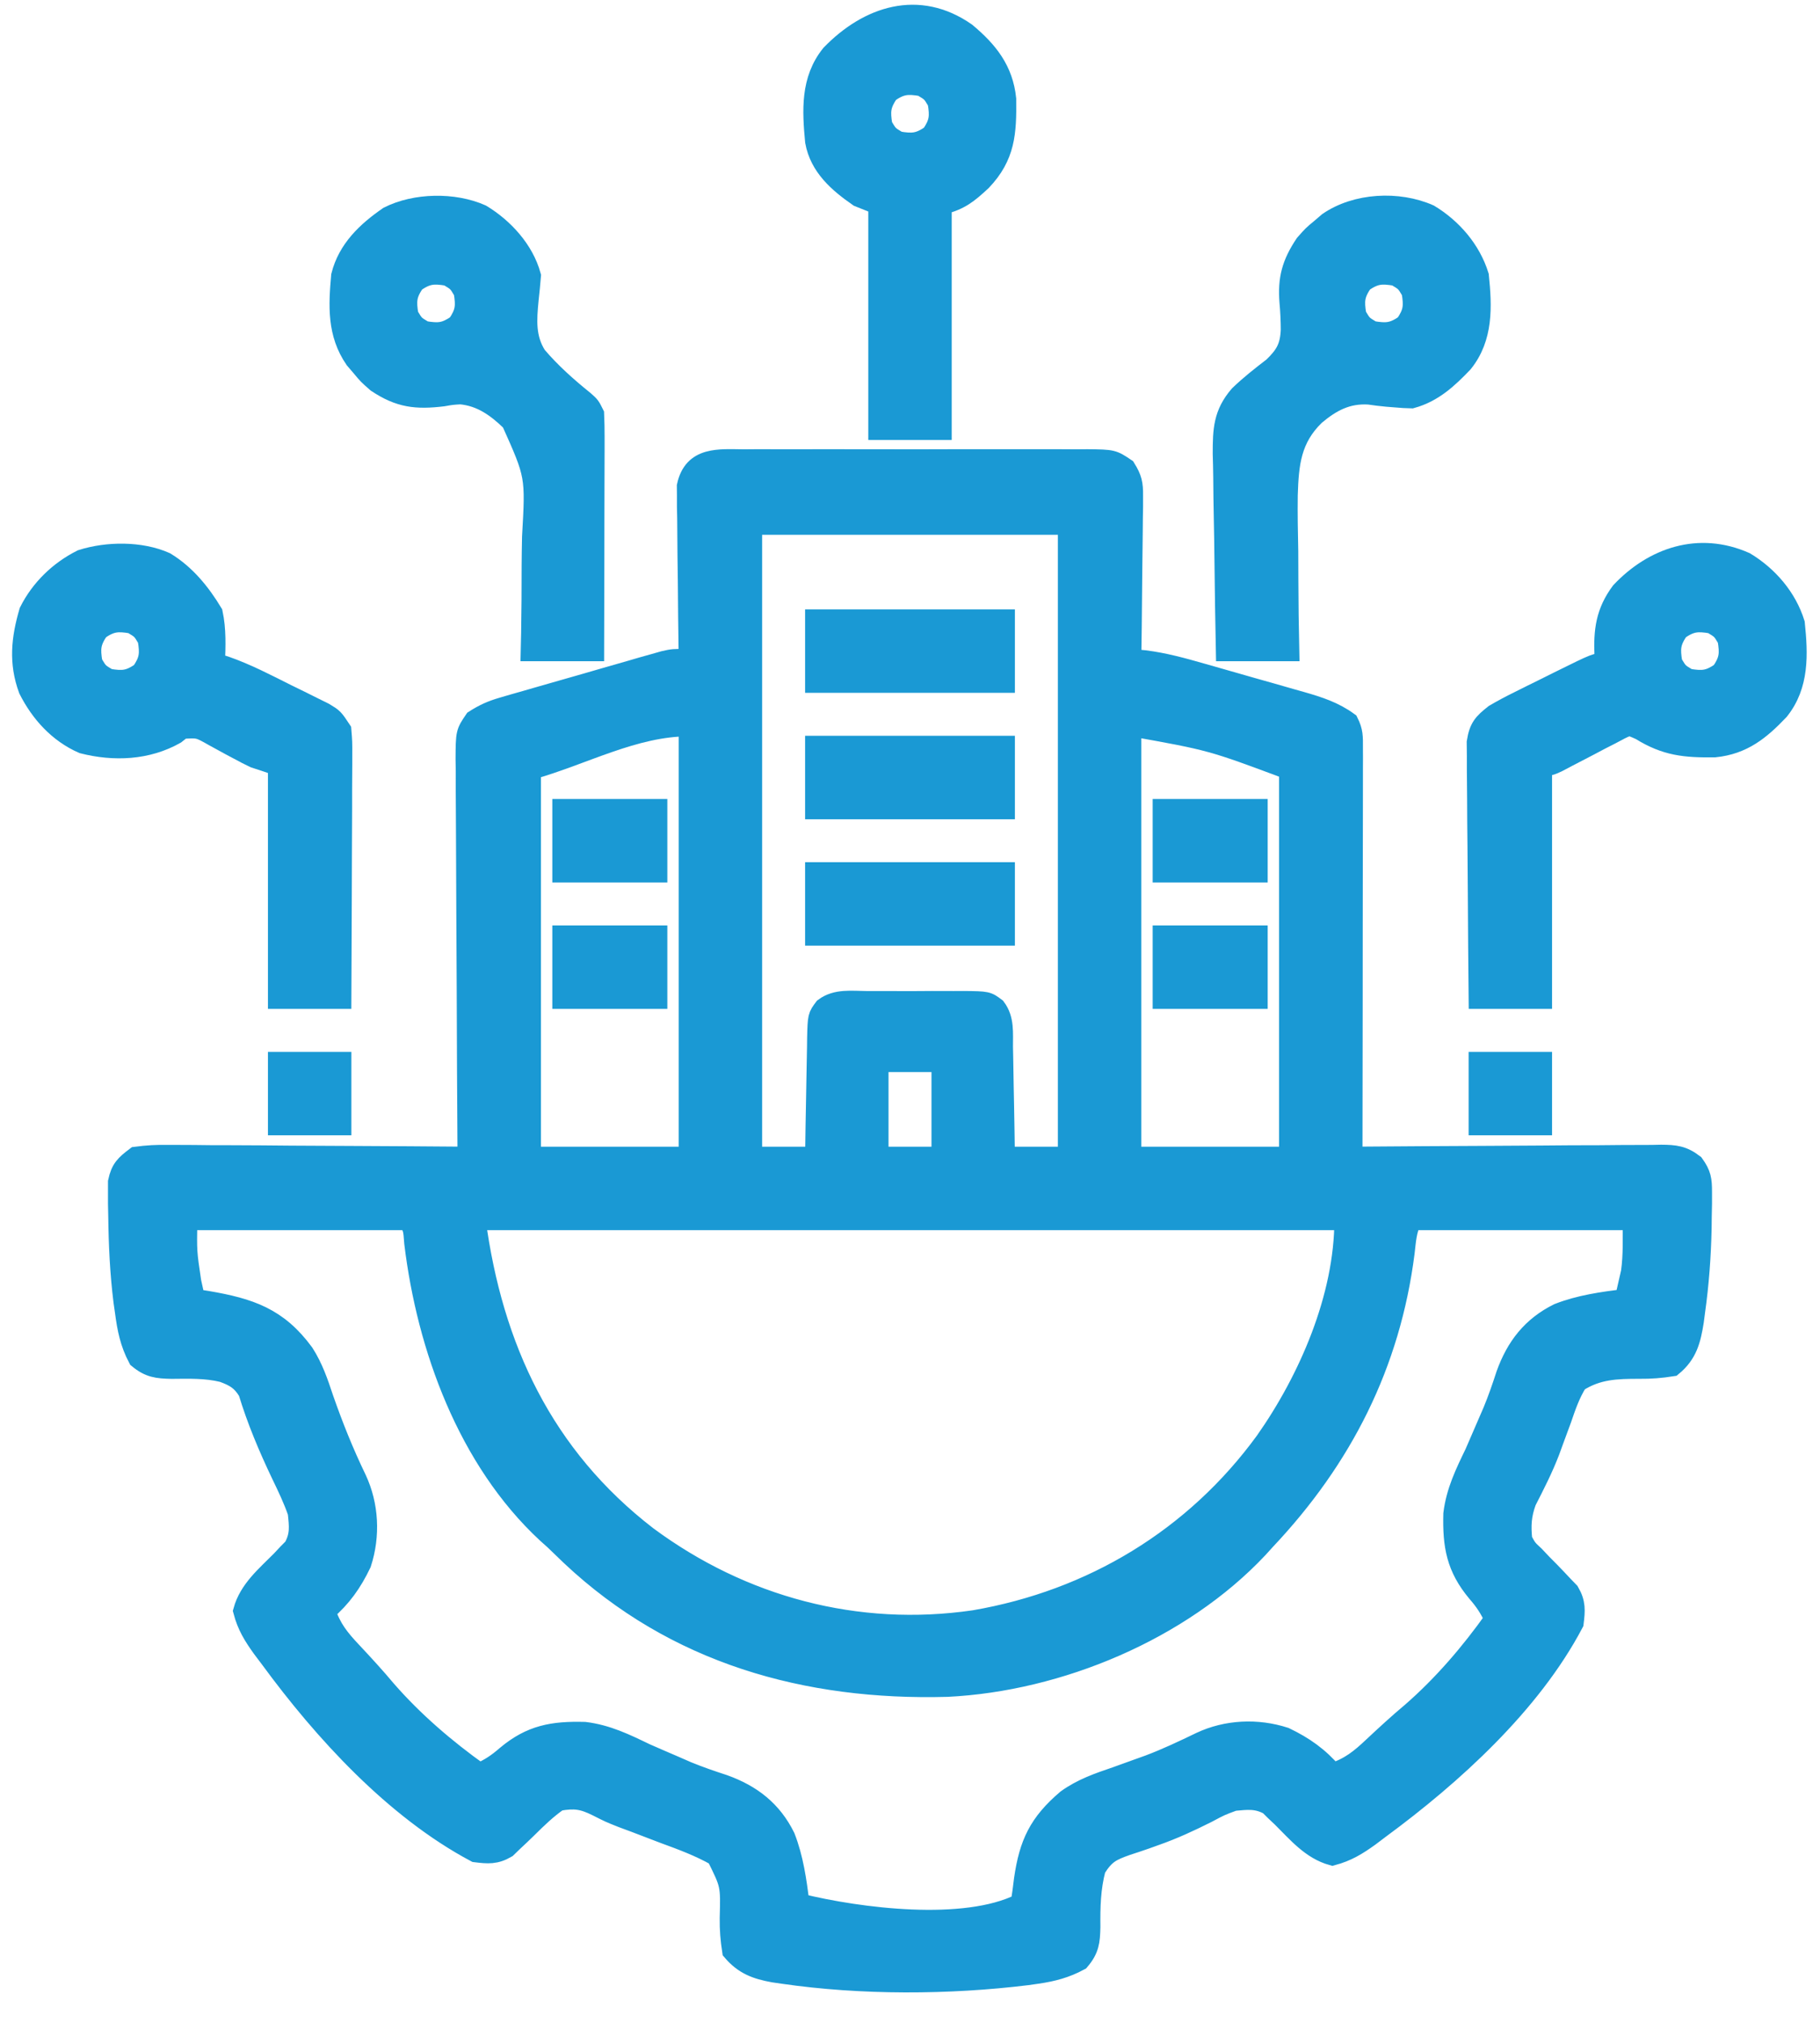 <svg width="36" height="40" viewBox="0 0 36 40" fill="none" xmlns="http://www.w3.org/2000/svg">
<mask id="path-1-outside-1_60_344" maskUnits="userSpaceOnUse" x="-0.561" y="-0.706" width="37" height="41" fill="black">
<rect fill="white" x="-0.561" y="-0.706" width="37" height="41"/>
<path d="M14.714 9.085C14.793 9.084 14.871 9.084 14.953 9.083C15.213 9.082 15.474 9.083 15.734 9.084C15.915 9.083 16.096 9.083 16.277 9.083C16.657 9.082 17.036 9.083 17.415 9.084C17.902 9.086 18.388 9.085 18.875 9.083C19.249 9.082 19.622 9.083 19.996 9.083C20.175 9.084 20.355 9.083 20.534 9.083C20.785 9.082 21.035 9.083 21.286 9.085C21.398 9.084 21.398 9.084 21.512 9.083C22.009 9.089 22.009 9.089 22.265 9.261C22.39 9.462 22.413 9.568 22.41 9.803C22.41 9.911 22.41 9.911 22.41 10.021C22.409 10.098 22.407 10.175 22.406 10.254C22.405 10.334 22.405 10.413 22.404 10.495C22.402 10.748 22.399 11.001 22.395 11.254C22.393 11.426 22.392 11.598 22.39 11.769C22.387 12.19 22.382 12.611 22.375 13.031C22.462 13.04 22.55 13.049 22.64 13.058C23.026 13.106 23.391 13.207 23.765 13.314C23.836 13.334 23.907 13.354 23.98 13.375C24.13 13.418 24.279 13.46 24.428 13.503C24.655 13.569 24.883 13.633 25.111 13.697C25.256 13.739 25.402 13.78 25.547 13.822C25.615 13.841 25.683 13.86 25.753 13.88C26.088 13.977 26.386 14.072 26.672 14.281C26.764 14.465 26.76 14.572 26.759 14.777C26.76 14.884 26.76 14.884 26.76 14.993C26.759 15.071 26.759 15.149 26.759 15.23C26.759 15.312 26.759 15.395 26.759 15.479C26.759 15.752 26.758 16.026 26.758 16.299C26.758 16.488 26.757 16.677 26.757 16.866C26.757 17.363 26.756 17.862 26.755 18.36C26.755 18.868 26.754 19.376 26.754 19.884C26.753 20.881 26.752 21.878 26.75 22.875C26.832 22.875 26.913 22.874 26.997 22.873C27.765 22.867 28.533 22.862 29.301 22.859C29.696 22.857 30.09 22.855 30.485 22.852C30.866 22.848 31.247 22.846 31.628 22.846C31.773 22.845 31.919 22.844 32.064 22.842C32.268 22.84 32.471 22.84 32.675 22.84C32.735 22.839 32.795 22.837 32.857 22.836C33.133 22.838 33.284 22.853 33.506 23.022C33.65 23.222 33.664 23.329 33.664 23.573C33.664 23.649 33.664 23.725 33.664 23.803C33.663 23.883 33.661 23.964 33.659 24.047C33.658 24.13 33.657 24.213 33.656 24.298C33.644 24.849 33.604 25.392 33.527 25.937C33.519 26.001 33.51 26.064 33.502 26.13C33.442 26.498 33.377 26.769 33.078 27.016C32.849 27.052 32.658 27.067 32.429 27.065C31.973 27.065 31.599 27.074 31.203 27.328C31.058 27.559 30.974 27.803 30.886 28.061C30.834 28.203 30.782 28.344 30.729 28.486C30.704 28.555 30.679 28.624 30.653 28.695C30.522 29.037 30.357 29.36 30.19 29.686C30.09 29.959 30.079 30.164 30.109 30.453C30.206 30.629 30.206 30.629 30.354 30.766C30.428 30.844 30.428 30.844 30.503 30.924C30.554 30.975 30.604 31.026 30.656 31.078C30.747 31.172 30.837 31.266 30.925 31.361C30.963 31.401 31.002 31.441 31.042 31.482C31.168 31.699 31.156 31.846 31.125 32.094C30.283 33.693 28.732 35.1 27.297 36.156C27.194 36.234 27.194 36.234 27.088 36.314C26.844 36.489 26.646 36.611 26.355 36.689C25.936 36.573 25.66 36.237 25.358 35.938C25.313 35.895 25.268 35.853 25.222 35.81C25.183 35.771 25.144 35.733 25.104 35.693C24.864 35.56 24.676 35.584 24.406 35.609C24.14 35.707 24.14 35.707 23.874 35.849C23.539 36.017 23.208 36.171 22.854 36.295C22.791 36.318 22.727 36.34 22.662 36.364C22.538 36.407 22.414 36.449 22.289 36.489C21.975 36.6 21.855 36.66 21.672 36.951C21.57 37.342 21.562 37.704 21.566 38.105C21.56 38.391 21.543 38.546 21.355 38.767C21.079 38.916 20.823 38.983 20.515 39.028C20.45 39.037 20.385 39.046 20.319 39.056C18.759 39.247 17.041 39.254 15.485 39.028C15.426 39.019 15.367 39.011 15.306 39.002C14.958 38.939 14.716 38.85 14.484 38.578C14.449 38.349 14.433 38.158 14.436 37.929C14.454 37.269 14.454 37.269 14.172 36.703C13.84 36.514 13.49 36.385 13.132 36.254C12.942 36.181 12.752 36.108 12.562 36.036C12.477 36.004 12.393 35.973 12.306 35.941C12.062 35.844 12.062 35.844 11.813 35.718C11.524 35.575 11.367 35.554 11.047 35.609C10.816 35.769 10.621 35.959 10.422 36.156C10.329 36.247 10.234 36.337 10.139 36.425C10.079 36.483 10.079 36.483 10.018 36.542C9.801 36.668 9.654 36.656 9.406 36.625C7.805 35.773 6.401 34.239 5.344 32.797C5.292 32.728 5.24 32.66 5.187 32.589C5.011 32.344 4.889 32.147 4.812 31.855C4.927 31.436 5.263 31.161 5.563 30.858C5.605 30.813 5.647 30.768 5.69 30.722C5.729 30.683 5.768 30.644 5.807 30.604C5.943 30.359 5.921 30.184 5.891 29.906C5.801 29.646 5.684 29.402 5.564 29.154C5.308 28.616 5.085 28.089 4.911 27.518C4.778 27.297 4.649 27.221 4.408 27.133C4.075 27.051 3.736 27.063 3.395 27.066C3.112 27.06 2.954 27.043 2.734 26.86C2.572 26.555 2.518 26.277 2.473 25.937C2.463 25.87 2.454 25.803 2.444 25.734C2.374 25.172 2.348 24.612 2.341 24.047C2.339 23.966 2.337 23.886 2.336 23.803C2.336 23.727 2.336 23.651 2.336 23.573C2.336 23.506 2.336 23.439 2.336 23.37C2.391 23.113 2.478 23.034 2.688 22.875C2.911 22.846 3.103 22.835 3.325 22.84C3.389 22.84 3.454 22.84 3.52 22.84C3.731 22.84 3.942 22.842 4.154 22.845C4.3 22.845 4.447 22.846 4.594 22.846C4.98 22.847 5.365 22.85 5.751 22.854C6.145 22.857 6.539 22.858 6.933 22.86C7.705 22.863 8.478 22.869 9.25 22.875C9.25 22.832 9.249 22.789 9.249 22.744C9.242 21.693 9.237 20.642 9.234 19.591C9.232 19.083 9.23 18.574 9.226 18.066C9.223 17.576 9.221 17.085 9.22 16.595C9.22 16.408 9.219 16.221 9.217 16.033C9.215 15.771 9.214 15.51 9.215 15.248C9.213 15.17 9.212 15.092 9.211 15.012C9.214 14.49 9.214 14.49 9.385 14.239C9.57 14.12 9.726 14.05 9.937 13.989C10.011 13.967 10.085 13.945 10.162 13.923C10.241 13.901 10.32 13.878 10.402 13.855C10.484 13.832 10.566 13.808 10.651 13.783C10.824 13.733 10.998 13.683 11.171 13.634C11.437 13.559 11.702 13.482 11.967 13.405C12.136 13.356 12.304 13.308 12.473 13.26C12.552 13.237 12.632 13.214 12.713 13.19C12.787 13.169 12.861 13.148 12.938 13.127C13.003 13.108 13.068 13.09 13.135 13.071C13.312 13.031 13.312 13.031 13.625 13.031C13.624 12.987 13.624 12.943 13.623 12.897C13.616 12.436 13.611 11.975 13.608 11.513C13.606 11.341 13.604 11.169 13.601 10.997C13.598 10.749 13.596 10.502 13.595 10.254C13.593 10.177 13.591 10.1 13.59 10.021C13.59 9.949 13.59 9.877 13.59 9.803C13.589 9.74 13.588 9.677 13.588 9.612C13.715 9.022 14.222 9.081 14.714 9.085ZM14.875 10.375C14.875 14.5 14.875 18.625 14.875 22.875C15.287 22.875 15.7 22.875 16.125 22.875C16.128 22.675 16.131 22.474 16.134 22.268C16.137 22.074 16.142 21.88 16.145 21.686C16.148 21.552 16.15 21.417 16.152 21.282C16.155 21.088 16.159 20.895 16.163 20.701C16.164 20.64 16.164 20.58 16.165 20.518C16.176 20.099 16.176 20.099 16.303 19.93C16.543 19.749 16.847 19.795 17.136 19.797C17.204 19.797 17.273 19.797 17.343 19.797C17.488 19.796 17.633 19.797 17.777 19.798C17.999 19.799 18.221 19.798 18.443 19.796C18.583 19.796 18.724 19.797 18.864 19.797C18.931 19.797 18.997 19.796 19.066 19.796C19.527 19.801 19.527 19.801 19.697 19.93C19.867 20.156 19.835 20.428 19.837 20.701C19.838 20.763 19.84 20.825 19.841 20.889C19.845 21.087 19.848 21.285 19.851 21.484C19.853 21.618 19.856 21.752 19.859 21.887C19.866 22.216 19.87 22.546 19.875 22.875C20.288 22.875 20.7 22.875 21.125 22.875C21.125 18.75 21.125 14.625 21.125 10.375C19.062 10.375 17 10.375 14.875 10.375ZM22.375 14.36C22.375 17.17 22.375 19.98 22.375 22.875C23.406 22.875 24.438 22.875 25.5 22.875C25.5 20.349 25.5 17.822 25.5 15.219C23.958 14.643 23.958 14.643 22.375 14.36ZM10.5 15.219C10.5 17.745 10.5 20.272 10.5 22.875C11.531 22.875 12.562 22.875 13.625 22.875C13.625 20.065 13.625 17.255 13.625 14.36C12.545 14.36 11.54 14.926 10.5 15.219ZM17.375 21C17.375 21.619 17.375 22.238 17.375 22.875C17.788 22.875 18.2 22.875 18.625 22.875C18.625 22.256 18.625 21.638 18.625 21C18.212 21 17.8 21 17.375 21ZM3.703 24.125C3.693 24.756 3.693 24.756 3.781 25.346C3.796 25.411 3.81 25.477 3.825 25.544C3.837 25.592 3.848 25.639 3.859 25.688C3.975 25.706 3.975 25.706 4.094 25.725C4.94 25.87 5.494 26.053 6.013 26.762C6.192 27.043 6.294 27.34 6.398 27.655C6.589 28.202 6.798 28.723 7.05 29.245C7.294 29.764 7.323 30.367 7.145 30.914C6.963 31.294 6.756 31.586 6.438 31.86C6.549 32.2 6.715 32.406 6.96 32.665C7.192 32.913 7.421 33.161 7.639 33.422C8.179 34.042 8.816 34.587 9.484 35.063C9.698 34.964 9.835 34.874 10.017 34.716C10.504 34.308 10.935 34.233 11.563 34.249C12.005 34.303 12.368 34.48 12.766 34.672C12.949 34.753 13.133 34.832 13.317 34.911C13.409 34.951 13.5 34.991 13.594 35.032C13.834 35.13 14.072 35.212 14.318 35.292C14.865 35.489 15.269 35.801 15.529 36.327C15.694 36.749 15.755 37.193 15.812 37.641C16.997 37.932 19.077 38.196 20.188 37.641C20.217 37.484 20.238 37.326 20.256 37.167C20.359 36.453 20.55 36.054 21.099 35.585C21.401 35.367 21.727 35.255 22.077 35.136C22.222 35.084 22.367 35.032 22.512 34.979C22.582 34.954 22.652 34.929 22.724 34.903C23.076 34.771 23.412 34.611 23.75 34.448C24.267 34.205 24.87 34.179 25.414 34.355C25.793 34.537 26.086 34.744 26.359 35.063C26.7 34.952 26.906 34.785 27.165 34.54C27.413 34.308 27.661 34.079 27.922 33.861C28.542 33.321 29.087 32.685 29.562 32.016C29.463 31.802 29.374 31.666 29.216 31.484C28.808 30.996 28.733 30.565 28.749 29.937C28.803 29.495 28.98 29.132 29.172 28.735C29.253 28.551 29.332 28.367 29.411 28.183C29.451 28.091 29.491 28 29.531 27.906C29.63 27.667 29.712 27.428 29.792 27.182C29.988 26.635 30.301 26.231 30.827 25.971C31.249 25.806 31.693 25.745 32.141 25.688C32.168 25.574 32.194 25.46 32.219 25.346C32.233 25.282 32.248 25.219 32.263 25.154C32.31 24.814 32.297 24.468 32.297 24.125C30.853 24.125 29.409 24.125 27.922 24.125C27.818 24.333 27.809 24.539 27.782 24.767C27.502 26.976 26.552 28.841 25.031 30.453C24.983 30.506 24.936 30.559 24.886 30.613C23.356 32.242 20.943 33.246 18.735 33.354C15.952 33.43 13.355 32.706 11.289 30.761C11.182 30.659 11.075 30.556 10.969 30.453C10.918 30.408 10.868 30.362 10.816 30.316C9.252 28.865 8.446 26.645 8.196 24.581C8.175 24.298 8.175 24.298 8.078 24.125C6.634 24.125 5.191 24.125 3.703 24.125ZM9.406 24.125C9.743 26.648 10.747 28.796 12.802 30.38C14.677 31.769 16.952 32.379 19.272 32.04C21.601 31.64 23.629 30.418 25.025 28.504C25.889 27.276 26.594 25.651 26.594 24.125C20.922 24.125 15.25 24.125 9.406 24.125Z"/>
<path d="M3.269 11.117C3.67 11.36 3.966 11.726 4.206 12.123C4.276 12.45 4.262 12.777 4.25 13.11C4.318 13.131 4.386 13.152 4.456 13.174C4.881 13.322 5.274 13.529 5.676 13.73C5.762 13.772 5.848 13.814 5.936 13.857C6.018 13.898 6.1 13.939 6.185 13.981C6.26 14.018 6.334 14.055 6.411 14.093C6.594 14.203 6.594 14.203 6.75 14.438C6.769 14.668 6.769 14.668 6.768 14.952C6.768 15.004 6.768 15.056 6.768 15.109C6.768 15.28 6.767 15.451 6.765 15.623C6.765 15.741 6.765 15.86 6.765 15.979C6.764 16.291 6.763 16.604 6.761 16.916C6.759 17.235 6.758 17.554 6.758 17.873C6.756 18.499 6.753 19.125 6.75 19.75C6.338 19.75 5.925 19.75 5.5 19.75C5.5 18.229 5.5 16.708 5.5 15.141C5.345 15.089 5.191 15.038 5.031 14.985C4.927 14.935 4.824 14.883 4.723 14.827C4.67 14.799 4.616 14.77 4.561 14.741C4.45 14.681 4.34 14.621 4.23 14.56C3.93 14.39 3.93 14.39 3.601 14.411C3.557 14.446 3.514 14.48 3.469 14.516C2.911 14.831 2.258 14.86 1.638 14.702C1.156 14.49 0.8 14.097 0.565 13.631C0.371 13.103 0.422 12.628 0.578 12.094C0.801 11.649 1.171 11.29 1.617 11.067C2.123 10.907 2.779 10.9 3.269 11.117ZM1.955 12.455C1.79 12.696 1.78 12.823 1.828 13.11C1.945 13.305 1.945 13.305 2.141 13.422C2.428 13.47 2.554 13.46 2.795 13.295C2.96 13.054 2.97 12.928 2.922 12.641C2.805 12.445 2.805 12.445 2.609 12.328C2.323 12.28 2.196 12.29 1.955 12.455Z"/>
<path d="M34.519 11.117C34.974 11.392 35.342 11.82 35.5 12.328C35.563 12.941 35.588 13.549 35.188 14.047C34.812 14.441 34.472 14.719 33.916 14.776C33.331 14.783 32.952 14.748 32.453 14.438C32.229 14.336 32.229 14.336 32.051 14.422C31.988 14.456 31.925 14.489 31.86 14.523C31.791 14.558 31.721 14.594 31.65 14.63C31.579 14.668 31.507 14.706 31.433 14.745C31.29 14.819 31.148 14.893 31.005 14.967C30.942 15 30.879 15.034 30.814 15.068C30.656 15.141 30.656 15.141 30.5 15.141C30.5 16.662 30.5 18.183 30.5 19.75C30.087 19.75 29.675 19.75 29.25 19.75C29.243 19.063 29.237 18.376 29.234 17.688C29.232 17.369 29.23 17.05 29.227 16.731C29.223 16.423 29.221 16.115 29.22 15.807C29.22 15.69 29.219 15.572 29.217 15.455C29.215 15.29 29.214 15.125 29.215 14.961C29.214 14.867 29.213 14.773 29.212 14.677C29.258 14.388 29.336 14.303 29.562 14.125C29.716 14.035 29.873 13.951 30.032 13.873C30.122 13.828 30.212 13.783 30.304 13.737C30.351 13.714 30.398 13.691 30.445 13.668C30.588 13.598 30.731 13.527 30.873 13.455C31.572 13.11 31.572 13.11 31.75 13.11C31.746 13.06 31.743 13.011 31.739 12.961C31.718 12.467 31.764 12.105 32.062 11.703C32.708 11.02 33.605 10.713 34.519 11.117ZM33.205 12.455C33.04 12.696 33.03 12.823 33.078 13.11C33.195 13.305 33.195 13.305 33.391 13.422C33.678 13.47 33.804 13.46 34.045 13.295C34.21 13.054 34.22 12.928 34.172 12.641C34.055 12.445 34.055 12.445 33.859 12.328C33.573 12.28 33.446 12.29 33.205 12.455Z"/>
<path d="M28.269 4.242C28.724 4.517 29.092 4.945 29.25 5.453C29.313 6.065 29.338 6.674 28.938 7.172C28.639 7.485 28.346 7.758 27.922 7.875C27.817 7.873 27.713 7.867 27.609 7.857C27.522 7.85 27.522 7.85 27.433 7.843C27.315 7.832 27.197 7.818 27.079 7.8C26.647 7.773 26.331 7.941 26.007 8.216C25.539 8.672 25.489 9.161 25.47 9.793C25.465 10.163 25.472 10.532 25.48 10.902C25.482 11.094 25.482 11.285 25.482 11.477C25.483 11.943 25.49 12.409 25.5 12.875C25.087 12.875 24.675 12.875 24.25 12.875C24.238 12.275 24.228 11.675 24.222 11.074C24.219 10.795 24.215 10.516 24.209 10.238C24.203 9.968 24.2 9.699 24.198 9.429C24.197 9.277 24.192 9.125 24.188 8.973C24.188 8.501 24.198 8.185 24.514 7.818C24.724 7.615 24.951 7.438 25.183 7.26C25.429 7.023 25.519 6.859 25.534 6.524C25.533 6.339 25.525 6.157 25.508 5.973C25.471 5.513 25.555 5.213 25.812 4.828C25.966 4.653 25.966 4.653 26.12 4.526C26.171 4.482 26.221 4.439 26.274 4.394C26.826 4.014 27.656 3.971 28.269 4.242ZM26.955 5.58C26.79 5.821 26.78 5.948 26.828 6.235C26.945 6.43 26.945 6.43 27.141 6.547C27.427 6.595 27.554 6.585 27.795 6.42C27.96 6.179 27.97 6.053 27.922 5.766C27.805 5.57 27.805 5.57 27.609 5.453C27.323 5.405 27.196 5.415 26.955 5.58Z"/>
<path d="M9.519 4.242C9.964 4.511 10.362 4.947 10.5 5.453C10.486 5.612 10.473 5.77 10.454 5.928C10.415 6.329 10.39 6.687 10.613 7.037C10.895 7.369 11.217 7.655 11.556 7.928C11.672 8.031 11.672 8.031 11.75 8.188C11.757 8.337 11.759 8.486 11.759 8.636C11.759 8.776 11.759 8.776 11.759 8.92C11.758 9.022 11.758 9.123 11.758 9.228C11.758 9.333 11.757 9.438 11.757 9.543C11.757 9.819 11.756 10.095 11.755 10.371C11.755 10.653 11.754 10.935 11.754 11.216C11.753 11.769 11.752 12.322 11.75 12.875C11.338 12.875 10.925 12.875 10.5 12.875C10.504 12.698 10.504 12.698 10.508 12.517C10.516 12.075 10.518 11.633 10.518 11.191C10.519 11 10.522 10.81 10.526 10.619C10.595 9.404 10.595 9.404 10.116 8.336C9.826 8.054 9.523 7.833 9.107 7.795C8.933 7.806 8.933 7.806 8.762 7.836C8.235 7.899 7.903 7.864 7.453 7.563C7.278 7.409 7.278 7.409 7.15 7.255C7.107 7.204 7.064 7.154 7.019 7.102C6.669 6.594 6.697 6.049 6.75 5.453C6.881 4.933 7.255 4.579 7.688 4.281C8.217 4.015 8.975 4.001 9.519 4.242ZM8.205 5.58C8.04 5.821 8.03 5.948 8.078 6.235C8.195 6.43 8.195 6.43 8.391 6.547C8.678 6.595 8.804 6.585 9.045 6.42C9.21 6.179 9.22 6.053 9.172 5.766C9.055 5.57 9.055 5.57 8.859 5.453C8.573 5.405 8.446 5.415 8.205 5.58Z"/>
<path d="M19.108 0.647C19.541 1.009 19.842 1.383 19.901 1.959C19.909 2.627 19.883 3.086 19.414 3.578C19.145 3.827 18.987 3.957 18.625 4.047C18.625 5.517 18.625 6.986 18.625 8.5C18.212 8.5 17.8 8.5 17.375 8.5C17.375 7.031 17.375 5.561 17.375 4.047C17.246 3.995 17.117 3.944 16.984 3.891C16.584 3.613 16.215 3.294 16.125 2.797C16.067 2.181 16.033 1.581 16.438 1.078C17.177 0.316 18.17 -0.01 19.108 0.647ZM17.58 1.83C17.415 2.071 17.405 2.198 17.453 2.485C17.57 2.68 17.57 2.68 17.766 2.797C18.052 2.845 18.179 2.835 18.42 2.67C18.585 2.429 18.595 2.303 18.547 2.016C18.43 1.82 18.43 1.82 18.234 1.703C17.948 1.655 17.821 1.665 17.58 1.83Z"/>
<path d="M16.125 17.25C17.363 17.25 18.6 17.25 19.875 17.25C19.875 17.663 19.875 18.075 19.875 18.5C18.637 18.5 17.4 18.5 16.125 18.5C16.125 18.088 16.125 17.675 16.125 17.25Z"/>
<path d="M16.125 14.75C17.363 14.75 18.6 14.75 19.875 14.75C19.875 15.163 19.875 15.575 19.875 16C18.637 16 17.4 16 16.125 16C16.125 15.588 16.125 15.175 16.125 14.75Z"/>
<path d="M16.125 12.25C17.363 12.25 18.6 12.25 19.875 12.25C19.875 12.663 19.875 13.075 19.875 13.5C18.637 13.5 17.4 13.5 16.125 13.5C16.125 13.088 16.125 12.675 16.125 12.25Z"/>
<path d="M23 18.5C23.619 18.5 24.238 18.5 24.875 18.5C24.875 18.913 24.875 19.325 24.875 19.75C24.256 19.75 23.637 19.75 23 19.75C23 19.338 23 18.925 23 18.5Z"/>
<path d="M11.125 18.5C11.744 18.5 12.363 18.5 13 18.5C13 18.913 13 19.325 13 19.75C12.381 19.75 11.762 19.75 11.125 19.75C11.125 19.338 11.125 18.925 11.125 18.5Z"/>
<path d="M23 16C23.619 16 24.238 16 24.875 16C24.875 16.413 24.875 16.825 24.875 17.25C24.256 17.25 23.637 17.25 23 17.25C23 16.838 23 16.425 23 16Z"/>
<path d="M11.125 16C11.744 16 12.363 16 13 16C13 16.413 13 16.825 13 17.25C12.381 17.25 11.762 17.25 11.125 17.25C11.125 16.838 11.125 16.425 11.125 16Z"/>
<path d="M29.25 21C29.663 21 30.075 21 30.5 21C30.5 21.413 30.5 21.825 30.5 22.25C30.087 22.25 29.675 22.25 29.25 22.25C29.25 21.838 29.25 21.425 29.25 21Z"/>
<path d="M5.5 21C5.913 21 6.325 21 6.75 21C6.75 21.413 6.75 21.825 6.75 22.25C6.338 22.25 5.925 22.25 5.5 22.25C5.5 21.838 5.5 21.425 5.5 21Z"/>
</mask>
<path d="M14.714 9.085C14.793 9.084 14.871 9.084 14.953 9.083C15.213 9.082 15.474 9.083 15.734 9.084C15.915 9.083 16.096 9.083 16.277 9.083C16.657 9.082 17.036 9.083 17.415 9.084C17.902 9.086 18.388 9.085 18.875 9.083C19.249 9.082 19.622 9.083 19.996 9.083C20.175 9.084 20.355 9.083 20.534 9.083C20.785 9.082 21.035 9.083 21.286 9.085C21.398 9.084 21.398 9.084 21.512 9.083C22.009 9.089 22.009 9.089 22.265 9.261C22.39 9.462 22.413 9.568 22.41 9.803C22.41 9.911 22.41 9.911 22.41 10.021C22.409 10.098 22.407 10.175 22.406 10.254C22.405 10.334 22.405 10.413 22.404 10.495C22.402 10.748 22.399 11.001 22.395 11.254C22.393 11.426 22.392 11.598 22.39 11.769C22.387 12.19 22.382 12.611 22.375 13.031C22.462 13.04 22.55 13.049 22.64 13.058C23.026 13.106 23.391 13.207 23.765 13.314C23.836 13.334 23.907 13.354 23.98 13.375C24.13 13.418 24.279 13.46 24.428 13.503C24.655 13.569 24.883 13.633 25.111 13.697C25.256 13.739 25.402 13.78 25.547 13.822C25.615 13.841 25.683 13.86 25.753 13.88C26.088 13.977 26.386 14.072 26.672 14.281C26.764 14.465 26.76 14.572 26.759 14.777C26.76 14.884 26.76 14.884 26.76 14.993C26.759 15.071 26.759 15.149 26.759 15.23C26.759 15.312 26.759 15.395 26.759 15.479C26.759 15.752 26.758 16.026 26.758 16.299C26.758 16.488 26.757 16.677 26.757 16.866C26.757 17.363 26.756 17.862 26.755 18.36C26.755 18.868 26.754 19.376 26.754 19.884C26.753 20.881 26.752 21.878 26.75 22.875C26.832 22.875 26.913 22.874 26.997 22.873C27.765 22.867 28.533 22.862 29.301 22.859C29.696 22.857 30.09 22.855 30.485 22.852C30.866 22.848 31.247 22.846 31.628 22.846C31.773 22.845 31.919 22.844 32.064 22.842C32.268 22.84 32.471 22.84 32.675 22.84C32.735 22.839 32.795 22.837 32.857 22.836C33.133 22.838 33.284 22.853 33.506 23.022C33.65 23.222 33.664 23.329 33.664 23.573C33.664 23.649 33.664 23.725 33.664 23.803C33.663 23.883 33.661 23.964 33.659 24.047C33.658 24.13 33.657 24.213 33.656 24.298C33.644 24.849 33.604 25.392 33.527 25.937C33.519 26.001 33.51 26.064 33.502 26.13C33.442 26.498 33.377 26.769 33.078 27.016C32.849 27.052 32.658 27.067 32.429 27.065C31.973 27.065 31.599 27.074 31.203 27.328C31.058 27.559 30.974 27.803 30.886 28.061C30.834 28.203 30.782 28.344 30.729 28.486C30.704 28.555 30.679 28.624 30.653 28.695C30.522 29.037 30.357 29.36 30.19 29.686C30.09 29.959 30.079 30.164 30.109 30.453C30.206 30.629 30.206 30.629 30.354 30.766C30.428 30.844 30.428 30.844 30.503 30.924C30.554 30.975 30.604 31.026 30.656 31.078C30.747 31.172 30.837 31.266 30.925 31.361C30.963 31.401 31.002 31.441 31.042 31.482C31.168 31.699 31.156 31.846 31.125 32.094C30.283 33.693 28.732 35.1 27.297 36.156C27.194 36.234 27.194 36.234 27.088 36.314C26.844 36.489 26.646 36.611 26.355 36.689C25.936 36.573 25.66 36.237 25.358 35.938C25.313 35.895 25.268 35.853 25.222 35.81C25.183 35.771 25.144 35.733 25.104 35.693C24.864 35.56 24.676 35.584 24.406 35.609C24.14 35.707 24.14 35.707 23.874 35.849C23.539 36.017 23.208 36.171 22.854 36.295C22.791 36.318 22.727 36.34 22.662 36.364C22.538 36.407 22.414 36.449 22.289 36.489C21.975 36.6 21.855 36.66 21.672 36.951C21.57 37.342 21.562 37.704 21.566 38.105C21.56 38.391 21.543 38.546 21.355 38.767C21.079 38.916 20.823 38.983 20.515 39.028C20.45 39.037 20.385 39.046 20.319 39.056C18.759 39.247 17.041 39.254 15.485 39.028C15.426 39.019 15.367 39.011 15.306 39.002C14.958 38.939 14.716 38.85 14.484 38.578C14.449 38.349 14.433 38.158 14.436 37.929C14.454 37.269 14.454 37.269 14.172 36.703C13.84 36.514 13.49 36.385 13.132 36.254C12.942 36.181 12.752 36.108 12.562 36.036C12.477 36.004 12.393 35.973 12.306 35.941C12.062 35.844 12.062 35.844 11.813 35.718C11.524 35.575 11.367 35.554 11.047 35.609C10.816 35.769 10.621 35.959 10.422 36.156C10.329 36.247 10.234 36.337 10.139 36.425C10.079 36.483 10.079 36.483 10.018 36.542C9.801 36.668 9.654 36.656 9.406 36.625C7.805 35.773 6.401 34.239 5.344 32.797C5.292 32.728 5.24 32.66 5.187 32.589C5.011 32.344 4.889 32.147 4.812 31.855C4.927 31.436 5.263 31.161 5.563 30.858C5.605 30.813 5.647 30.768 5.69 30.722C5.729 30.683 5.768 30.644 5.807 30.604C5.943 30.359 5.921 30.184 5.891 29.906C5.801 29.646 5.684 29.402 5.564 29.154C5.308 28.616 5.085 28.089 4.911 27.518C4.778 27.297 4.649 27.221 4.408 27.133C4.075 27.051 3.736 27.063 3.395 27.066C3.112 27.06 2.954 27.043 2.734 26.86C2.572 26.555 2.518 26.277 2.473 25.937C2.463 25.87 2.454 25.803 2.444 25.734C2.374 25.172 2.348 24.612 2.341 24.047C2.339 23.966 2.337 23.886 2.336 23.803C2.336 23.727 2.336 23.651 2.336 23.573C2.336 23.506 2.336 23.439 2.336 23.37C2.391 23.113 2.478 23.034 2.688 22.875C2.911 22.846 3.103 22.835 3.325 22.84C3.389 22.84 3.454 22.84 3.52 22.84C3.731 22.84 3.942 22.842 4.154 22.845C4.3 22.845 4.447 22.846 4.594 22.846C4.98 22.847 5.365 22.85 5.751 22.854C6.145 22.857 6.539 22.858 6.933 22.86C7.705 22.863 8.478 22.869 9.25 22.875C9.25 22.832 9.249 22.789 9.249 22.744C9.242 21.693 9.237 20.642 9.234 19.591C9.232 19.083 9.23 18.574 9.226 18.066C9.223 17.576 9.221 17.085 9.22 16.595C9.22 16.408 9.219 16.221 9.217 16.033C9.215 15.771 9.214 15.51 9.215 15.248C9.213 15.17 9.212 15.092 9.211 15.012C9.214 14.49 9.214 14.49 9.385 14.239C9.57 14.12 9.726 14.05 9.937 13.989C10.011 13.967 10.085 13.945 10.162 13.923C10.241 13.901 10.32 13.878 10.402 13.855C10.484 13.832 10.566 13.808 10.651 13.783C10.824 13.733 10.998 13.683 11.171 13.634C11.437 13.559 11.702 13.482 11.967 13.405C12.136 13.356 12.304 13.308 12.473 13.26C12.552 13.237 12.632 13.214 12.713 13.19C12.787 13.169 12.861 13.148 12.938 13.127C13.003 13.108 13.068 13.09 13.135 13.071C13.312 13.031 13.312 13.031 13.625 13.031C13.624 12.987 13.624 12.943 13.623 12.897C13.616 12.436 13.611 11.975 13.608 11.513C13.606 11.341 13.604 11.169 13.601 10.997C13.598 10.749 13.596 10.502 13.595 10.254C13.593 10.177 13.591 10.1 13.59 10.021C13.59 9.949 13.59 9.877 13.59 9.803C13.589 9.74 13.588 9.677 13.588 9.612C13.715 9.022 14.222 9.081 14.714 9.085ZM14.875 10.375C14.875 14.5 14.875 18.625 14.875 22.875C15.287 22.875 15.7 22.875 16.125 22.875C16.128 22.675 16.131 22.474 16.134 22.268C16.137 22.074 16.142 21.88 16.145 21.686C16.148 21.552 16.15 21.417 16.152 21.282C16.155 21.088 16.159 20.895 16.163 20.701C16.164 20.64 16.164 20.58 16.165 20.518C16.176 20.099 16.176 20.099 16.303 19.93C16.543 19.749 16.847 19.795 17.136 19.797C17.204 19.797 17.273 19.797 17.343 19.797C17.488 19.796 17.633 19.797 17.777 19.798C17.999 19.799 18.221 19.798 18.443 19.796C18.583 19.796 18.724 19.797 18.864 19.797C18.931 19.797 18.997 19.796 19.066 19.796C19.527 19.801 19.527 19.801 19.697 19.93C19.867 20.156 19.835 20.428 19.837 20.701C19.838 20.763 19.84 20.825 19.841 20.889C19.845 21.087 19.848 21.285 19.851 21.484C19.853 21.618 19.856 21.752 19.859 21.887C19.866 22.216 19.87 22.546 19.875 22.875C20.288 22.875 20.7 22.875 21.125 22.875C21.125 18.75 21.125 14.625 21.125 10.375C19.062 10.375 17 10.375 14.875 10.375ZM22.375 14.36C22.375 17.17 22.375 19.98 22.375 22.875C23.406 22.875 24.438 22.875 25.5 22.875C25.5 20.349 25.5 17.822 25.5 15.219C23.958 14.643 23.958 14.643 22.375 14.36ZM10.5 15.219C10.5 17.745 10.5 20.272 10.5 22.875C11.531 22.875 12.562 22.875 13.625 22.875C13.625 20.065 13.625 17.255 13.625 14.36C12.545 14.36 11.54 14.926 10.5 15.219ZM17.375 21C17.375 21.619 17.375 22.238 17.375 22.875C17.788 22.875 18.2 22.875 18.625 22.875C18.625 22.256 18.625 21.638 18.625 21C18.212 21 17.8 21 17.375 21ZM3.703 24.125C3.693 24.756 3.693 24.756 3.781 25.346C3.796 25.411 3.81 25.477 3.825 25.544C3.837 25.592 3.848 25.639 3.859 25.688C3.975 25.706 3.975 25.706 4.094 25.725C4.94 25.87 5.494 26.053 6.013 26.762C6.192 27.043 6.294 27.34 6.398 27.655C6.589 28.202 6.798 28.723 7.05 29.245C7.294 29.764 7.323 30.367 7.145 30.914C6.963 31.294 6.756 31.586 6.438 31.86C6.549 32.2 6.715 32.406 6.96 32.665C7.192 32.913 7.421 33.161 7.639 33.422C8.179 34.042 8.816 34.587 9.484 35.063C9.698 34.964 9.835 34.874 10.017 34.716C10.504 34.308 10.935 34.233 11.563 34.249C12.005 34.303 12.368 34.48 12.766 34.672C12.949 34.753 13.133 34.832 13.317 34.911C13.409 34.951 13.5 34.991 13.594 35.032C13.834 35.13 14.072 35.212 14.318 35.292C14.865 35.489 15.269 35.801 15.529 36.327C15.694 36.749 15.755 37.193 15.812 37.641C16.997 37.932 19.077 38.196 20.188 37.641C20.217 37.484 20.238 37.326 20.256 37.167C20.359 36.453 20.55 36.054 21.099 35.585C21.401 35.367 21.727 35.255 22.077 35.136C22.222 35.084 22.367 35.032 22.512 34.979C22.582 34.954 22.652 34.929 22.724 34.903C23.076 34.771 23.412 34.611 23.75 34.448C24.267 34.205 24.87 34.179 25.414 34.355C25.793 34.537 26.086 34.744 26.359 35.063C26.7 34.952 26.906 34.785 27.165 34.54C27.413 34.308 27.661 34.079 27.922 33.861C28.542 33.321 29.087 32.685 29.562 32.016C29.463 31.802 29.374 31.666 29.216 31.484C28.808 30.996 28.733 30.565 28.749 29.937C28.803 29.495 28.98 29.132 29.172 28.735C29.253 28.551 29.332 28.367 29.411 28.183C29.451 28.091 29.491 28 29.531 27.906C29.63 27.667 29.712 27.428 29.792 27.182C29.988 26.635 30.301 26.231 30.827 25.971C31.249 25.806 31.693 25.745 32.141 25.688C32.168 25.574 32.194 25.46 32.219 25.346C32.233 25.282 32.248 25.219 32.263 25.154C32.31 24.814 32.297 24.468 32.297 24.125C30.853 24.125 29.409 24.125 27.922 24.125C27.818 24.333 27.809 24.539 27.782 24.767C27.502 26.976 26.552 28.841 25.031 30.453C24.983 30.506 24.936 30.559 24.886 30.613C23.356 32.242 20.943 33.246 18.735 33.354C15.952 33.43 13.355 32.706 11.289 30.761C11.182 30.659 11.075 30.556 10.969 30.453C10.918 30.408 10.868 30.362 10.816 30.316C9.252 28.865 8.446 26.645 8.196 24.581C8.175 24.298 8.175 24.298 8.078 24.125C6.634 24.125 5.191 24.125 3.703 24.125ZM9.406 24.125C9.743 26.648 10.747 28.796 12.802 30.38C14.677 31.769 16.952 32.379 19.272 32.04C21.601 31.64 23.629 30.418 25.025 28.504C25.889 27.276 26.594 25.651 26.594 24.125C20.922 24.125 15.25 24.125 9.406 24.125Z" fill="#1A99D4"/>
<path d="M3.269 11.117C3.67 11.36 3.966 11.726 4.206 12.123C4.276 12.45 4.262 12.777 4.25 13.11C4.318 13.131 4.386 13.152 4.456 13.174C4.881 13.322 5.274 13.529 5.676 13.73C5.762 13.772 5.848 13.814 5.936 13.857C6.018 13.898 6.1 13.939 6.185 13.981C6.26 14.018 6.334 14.055 6.411 14.093C6.594 14.203 6.594 14.203 6.75 14.438C6.769 14.668 6.769 14.668 6.768 14.952C6.768 15.004 6.768 15.056 6.768 15.109C6.768 15.28 6.767 15.451 6.765 15.623C6.765 15.741 6.765 15.86 6.765 15.979C6.764 16.291 6.763 16.604 6.761 16.916C6.759 17.235 6.758 17.554 6.758 17.873C6.756 18.499 6.753 19.125 6.75 19.75C6.338 19.75 5.925 19.75 5.5 19.75C5.5 18.229 5.5 16.708 5.5 15.141C5.345 15.089 5.191 15.038 5.031 14.985C4.927 14.935 4.824 14.883 4.723 14.827C4.67 14.799 4.616 14.77 4.561 14.741C4.45 14.681 4.34 14.621 4.23 14.56C3.93 14.39 3.93 14.39 3.601 14.411C3.557 14.446 3.514 14.48 3.469 14.516C2.911 14.831 2.258 14.86 1.638 14.702C1.156 14.49 0.8 14.097 0.565 13.631C0.371 13.103 0.422 12.628 0.578 12.094C0.801 11.649 1.171 11.29 1.617 11.067C2.123 10.907 2.779 10.9 3.269 11.117ZM1.955 12.455C1.79 12.696 1.78 12.823 1.828 13.11C1.945 13.305 1.945 13.305 2.141 13.422C2.428 13.47 2.554 13.46 2.795 13.295C2.96 13.054 2.97 12.928 2.922 12.641C2.805 12.445 2.805 12.445 2.609 12.328C2.323 12.28 2.196 12.29 1.955 12.455Z" fill="#1A99D4"/>
<path d="M34.519 11.117C34.974 11.392 35.342 11.82 35.5 12.328C35.563 12.941 35.588 13.549 35.188 14.047C34.812 14.441 34.472 14.719 33.916 14.776C33.331 14.783 32.952 14.748 32.453 14.438C32.229 14.336 32.229 14.336 32.051 14.422C31.988 14.456 31.925 14.489 31.86 14.523C31.791 14.558 31.721 14.594 31.65 14.63C31.579 14.668 31.507 14.706 31.433 14.745C31.29 14.819 31.148 14.893 31.005 14.967C30.942 15 30.879 15.034 30.814 15.068C30.656 15.141 30.656 15.141 30.5 15.141C30.5 16.662 30.5 18.183 30.5 19.75C30.087 19.75 29.675 19.75 29.25 19.75C29.243 19.063 29.237 18.376 29.234 17.688C29.232 17.369 29.23 17.05 29.227 16.731C29.223 16.423 29.221 16.115 29.22 15.807C29.22 15.69 29.219 15.572 29.217 15.455C29.215 15.29 29.214 15.125 29.215 14.961C29.214 14.867 29.213 14.773 29.212 14.677C29.258 14.388 29.336 14.303 29.562 14.125C29.716 14.035 29.873 13.951 30.032 13.873C30.122 13.828 30.212 13.783 30.304 13.737C30.351 13.714 30.398 13.691 30.445 13.668C30.588 13.598 30.731 13.527 30.873 13.455C31.572 13.11 31.572 13.11 31.75 13.11C31.746 13.06 31.743 13.011 31.739 12.961C31.718 12.467 31.764 12.105 32.062 11.703C32.708 11.02 33.605 10.713 34.519 11.117ZM33.205 12.455C33.04 12.696 33.03 12.823 33.078 13.11C33.195 13.305 33.195 13.305 33.391 13.422C33.678 13.47 33.804 13.46 34.045 13.295C34.21 13.054 34.22 12.928 34.172 12.641C34.055 12.445 34.055 12.445 33.859 12.328C33.573 12.28 33.446 12.29 33.205 12.455Z" fill="#1A99D4"/>
<path d="M28.269 4.242C28.724 4.517 29.092 4.945 29.25 5.453C29.313 6.065 29.338 6.674 28.938 7.172C28.639 7.485 28.346 7.758 27.922 7.875C27.817 7.873 27.713 7.867 27.609 7.857C27.522 7.85 27.522 7.85 27.433 7.843C27.315 7.832 27.197 7.818 27.079 7.8C26.647 7.773 26.331 7.941 26.007 8.216C25.539 8.672 25.489 9.161 25.47 9.793C25.465 10.163 25.472 10.532 25.48 10.902C25.482 11.094 25.482 11.285 25.482 11.477C25.483 11.943 25.49 12.409 25.5 12.875C25.087 12.875 24.675 12.875 24.25 12.875C24.238 12.275 24.228 11.675 24.222 11.074C24.219 10.795 24.215 10.516 24.209 10.238C24.203 9.968 24.2 9.699 24.198 9.429C24.197 9.277 24.192 9.125 24.188 8.973C24.188 8.501 24.198 8.185 24.514 7.818C24.724 7.615 24.951 7.438 25.183 7.26C25.429 7.023 25.519 6.859 25.534 6.524C25.533 6.339 25.525 6.157 25.508 5.973C25.471 5.513 25.555 5.213 25.812 4.828C25.966 4.653 25.966 4.653 26.12 4.526C26.171 4.482 26.221 4.439 26.274 4.394C26.826 4.014 27.656 3.971 28.269 4.242ZM26.955 5.58C26.79 5.821 26.78 5.948 26.828 6.235C26.945 6.43 26.945 6.43 27.141 6.547C27.427 6.595 27.554 6.585 27.795 6.42C27.96 6.179 27.97 6.053 27.922 5.766C27.805 5.57 27.805 5.57 27.609 5.453C27.323 5.405 27.196 5.415 26.955 5.58Z" fill="#1A99D4"/>
<path d="M9.519 4.242C9.964 4.511 10.362 4.947 10.5 5.453C10.486 5.612 10.473 5.77 10.454 5.928C10.415 6.329 10.39 6.687 10.613 7.037C10.895 7.369 11.217 7.655 11.556 7.928C11.672 8.031 11.672 8.031 11.75 8.188C11.757 8.337 11.759 8.486 11.759 8.636C11.759 8.776 11.759 8.776 11.759 8.92C11.758 9.022 11.758 9.123 11.758 9.228C11.758 9.333 11.757 9.438 11.757 9.543C11.757 9.819 11.756 10.095 11.755 10.371C11.755 10.653 11.754 10.935 11.754 11.216C11.753 11.769 11.752 12.322 11.75 12.875C11.338 12.875 10.925 12.875 10.5 12.875C10.504 12.698 10.504 12.698 10.508 12.517C10.516 12.075 10.518 11.633 10.518 11.191C10.519 11 10.522 10.81 10.526 10.619C10.595 9.404 10.595 9.404 10.116 8.336C9.826 8.054 9.523 7.833 9.107 7.795C8.933 7.806 8.933 7.806 8.762 7.836C8.235 7.899 7.903 7.864 7.453 7.563C7.278 7.409 7.278 7.409 7.15 7.255C7.107 7.204 7.064 7.154 7.019 7.102C6.669 6.594 6.697 6.049 6.75 5.453C6.881 4.933 7.255 4.579 7.688 4.281C8.217 4.015 8.975 4.001 9.519 4.242ZM8.205 5.58C8.04 5.821 8.03 5.948 8.078 6.235C8.195 6.43 8.195 6.43 8.391 6.547C8.678 6.595 8.804 6.585 9.045 6.42C9.21 6.179 9.22 6.053 9.172 5.766C9.055 5.57 9.055 5.57 8.859 5.453C8.573 5.405 8.446 5.415 8.205 5.58Z" fill="#1A99D4"/>
<path d="M19.108 0.647C19.541 1.009 19.842 1.383 19.901 1.959C19.909 2.627 19.883 3.086 19.414 3.578C19.145 3.827 18.987 3.957 18.625 4.047C18.625 5.517 18.625 6.986 18.625 8.5C18.212 8.5 17.8 8.5 17.375 8.5C17.375 7.031 17.375 5.561 17.375 4.047C17.246 3.995 17.117 3.944 16.984 3.891C16.584 3.613 16.215 3.294 16.125 2.797C16.067 2.181 16.033 1.581 16.438 1.078C17.177 0.316 18.17 -0.01 19.108 0.647ZM17.58 1.83C17.415 2.071 17.405 2.198 17.453 2.485C17.57 2.68 17.57 2.68 17.766 2.797C18.052 2.845 18.179 2.835 18.42 2.67C18.585 2.429 18.595 2.303 18.547 2.016C18.43 1.82 18.43 1.82 18.234 1.703C17.948 1.655 17.821 1.665 17.58 1.83Z" fill="#1A99D4"/>
<path d="M16.125 17.25C17.363 17.25 18.6 17.25 19.875 17.25C19.875 17.663 19.875 18.075 19.875 18.5C18.637 18.5 17.4 18.5 16.125 18.5C16.125 18.088 16.125 17.675 16.125 17.25Z" fill="#1A99D4"/>
<path d="M16.125 14.75C17.363 14.75 18.6 14.75 19.875 14.75C19.875 15.163 19.875 15.575 19.875 16C18.637 16 17.4 16 16.125 16C16.125 15.588 16.125 15.175 16.125 14.75Z" fill="#1A99D4"/>
<path d="M16.125 12.25C17.363 12.25 18.6 12.25 19.875 12.25C19.875 12.663 19.875 13.075 19.875 13.5C18.637 13.5 17.4 13.5 16.125 13.5C16.125 13.088 16.125 12.675 16.125 12.25Z" fill="#1A99D4"/>
<path d="M23 18.5C23.619 18.5 24.238 18.5 24.875 18.5C24.875 18.913 24.875 19.325 24.875 19.75C24.256 19.75 23.637 19.75 23 19.75C23 19.338 23 18.925 23 18.5Z" fill="#1A99D4"/>
<path d="M11.125 18.5C11.744 18.5 12.363 18.5 13 18.5C13 18.913 13 19.325 13 19.75C12.381 19.75 11.762 19.75 11.125 19.75C11.125 19.338 11.125 18.925 11.125 18.5Z" fill="#1A99D4"/>
<path d="M23 16C23.619 16 24.238 16 24.875 16C24.875 16.413 24.875 16.825 24.875 17.25C24.256 17.25 23.637 17.25 23 17.25C23 16.838 23 16.425 23 16Z" fill="#1A99D4"/>
<path d="M11.125 16C11.744 16 12.363 16 13 16C13 16.413 13 16.825 13 17.25C12.381 17.25 11.762 17.25 11.125 17.25C11.125 16.838 11.125 16.425 11.125 16Z" fill="#1A99D4"/>
<path d="M29.25 21C29.663 21 30.075 21 30.5 21C30.5 21.413 30.5 21.825 30.5 22.25C30.087 22.25 29.675 22.25 29.25 22.25C29.25 21.838 29.25 21.425 29.25 21Z" fill="#1A99D4"/>
<path d="M5.5 21C5.913 21 6.325 21 6.75 21C6.75 21.413 6.75 21.825 6.75 22.25C6.338 22.25 5.925 22.25 5.5 22.25C5.5 21.838 5.5 21.425 5.5 21Z" fill="#1A99D4"/>
<path d="M14.714 9.085C14.793 9.084 14.871 9.084 14.953 9.083C15.213 9.082 15.474 9.083 15.734 9.084C15.915 9.083 16.096 9.083 16.277 9.083C16.657 9.082 17.036 9.083 17.415 9.084C17.902 9.086 18.388 9.085 18.875 9.083C19.249 9.082 19.622 9.083 19.996 9.083C20.175 9.084 20.355 9.083 20.534 9.083C20.785 9.082 21.035 9.083 21.286 9.085C21.398 9.084 21.398 9.084 21.512 9.083C22.009 9.089 22.009 9.089 22.265 9.261C22.39 9.462 22.413 9.568 22.41 9.803C22.41 9.911 22.41 9.911 22.41 10.021C22.409 10.098 22.407 10.175 22.406 10.254C22.405 10.334 22.405 10.413 22.404 10.495C22.402 10.748 22.399 11.001 22.395 11.254C22.393 11.426 22.392 11.598 22.39 11.769C22.387 12.19 22.382 12.611 22.375 13.031C22.462 13.04 22.55 13.049 22.64 13.058C23.026 13.106 23.391 13.207 23.765 13.314C23.836 13.334 23.907 13.354 23.98 13.375C24.13 13.418 24.279 13.46 24.428 13.503C24.655 13.569 24.883 13.633 25.111 13.697C25.256 13.739 25.402 13.78 25.547 13.822C25.615 13.841 25.683 13.86 25.753 13.88C26.088 13.977 26.386 14.072 26.672 14.281C26.764 14.465 26.76 14.572 26.759 14.777C26.76 14.884 26.76 14.884 26.76 14.993C26.759 15.071 26.759 15.149 26.759 15.23C26.759 15.312 26.759 15.395 26.759 15.479C26.759 15.752 26.758 16.026 26.758 16.299C26.758 16.488 26.757 16.677 26.757 16.866C26.757 17.363 26.756 17.862 26.755 18.36C26.755 18.868 26.754 19.376 26.754 19.884C26.753 20.881 26.752 21.878 26.75 22.875C26.832 22.875 26.913 22.874 26.997 22.873C27.765 22.867 28.533 22.862 29.301 22.859C29.696 22.857 30.09 22.855 30.485 22.852C30.866 22.848 31.247 22.846 31.628 22.846C31.773 22.845 31.919 22.844 32.064 22.842C32.268 22.84 32.471 22.84 32.675 22.84C32.735 22.839 32.795 22.837 32.857 22.836C33.133 22.838 33.284 22.853 33.506 23.022C33.65 23.222 33.664 23.329 33.664 23.573C33.664 23.649 33.664 23.725 33.664 23.803C33.663 23.883 33.661 23.964 33.659 24.047C33.658 24.13 33.657 24.213 33.656 24.298C33.644 24.849 33.604 25.392 33.527 25.937C33.519 26.001 33.51 26.064 33.502 26.13C33.442 26.498 33.377 26.769 33.078 27.016C32.849 27.052 32.658 27.067 32.429 27.065C31.973 27.065 31.599 27.074 31.203 27.328C31.058 27.559 30.974 27.803 30.886 28.061C30.834 28.203 30.782 28.344 30.729 28.486C30.704 28.555 30.679 28.624 30.653 28.695C30.522 29.037 30.357 29.36 30.19 29.686C30.09 29.959 30.079 30.164 30.109 30.453C30.206 30.629 30.206 30.629 30.354 30.766C30.428 30.844 30.428 30.844 30.503 30.924C30.554 30.975 30.604 31.026 30.656 31.078C30.747 31.172 30.837 31.266 30.925 31.361C30.963 31.401 31.002 31.441 31.042 31.482C31.168 31.699 31.156 31.846 31.125 32.094C30.283 33.693 28.732 35.1 27.297 36.156C27.194 36.234 27.194 36.234 27.088 36.314C26.844 36.489 26.646 36.611 26.355 36.689C25.936 36.573 25.66 36.237 25.358 35.938C25.313 35.895 25.268 35.853 25.222 35.81C25.183 35.771 25.144 35.733 25.104 35.693C24.864 35.56 24.676 35.584 24.406 35.609C24.14 35.707 24.14 35.707 23.874 35.849C23.539 36.017 23.208 36.171 22.854 36.295C22.791 36.318 22.727 36.34 22.662 36.364C22.538 36.407 22.414 36.449 22.289 36.489C21.975 36.6 21.855 36.66 21.672 36.951C21.57 37.342 21.562 37.704 21.566 38.105C21.56 38.391 21.543 38.546 21.355 38.767C21.079 38.916 20.823 38.983 20.515 39.028C20.45 39.037 20.385 39.046 20.319 39.056C18.759 39.247 17.041 39.254 15.485 39.028C15.426 39.019 15.367 39.011 15.306 39.002C14.958 38.939 14.716 38.85 14.484 38.578C14.449 38.349 14.433 38.158 14.436 37.929C14.454 37.269 14.454 37.269 14.172 36.703C13.84 36.514 13.49 36.385 13.132 36.254C12.942 36.181 12.752 36.108 12.562 36.036C12.477 36.004 12.393 35.973 12.306 35.941C12.062 35.844 12.062 35.844 11.813 35.718C11.524 35.575 11.367 35.554 11.047 35.609C10.816 35.769 10.621 35.959 10.422 36.156C10.329 36.247 10.234 36.337 10.139 36.425C10.079 36.483 10.079 36.483 10.018 36.542C9.801 36.668 9.654 36.656 9.406 36.625C7.805 35.773 6.401 34.239 5.344 32.797C5.292 32.728 5.24 32.66 5.187 32.589C5.011 32.344 4.889 32.147 4.812 31.855C4.927 31.436 5.263 31.161 5.563 30.858C5.605 30.813 5.647 30.768 5.69 30.722C5.729 30.683 5.768 30.644 5.807 30.604C5.943 30.359 5.921 30.184 5.891 29.906C5.801 29.646 5.684 29.402 5.564 29.154C5.308 28.616 5.085 28.089 4.911 27.518C4.778 27.297 4.649 27.221 4.408 27.133C4.075 27.051 3.736 27.063 3.395 27.066C3.112 27.06 2.954 27.043 2.734 26.86C2.572 26.555 2.518 26.277 2.473 25.937C2.463 25.87 2.454 25.803 2.444 25.734C2.374 25.172 2.348 24.612 2.341 24.047C2.339 23.966 2.337 23.886 2.336 23.803C2.336 23.727 2.336 23.651 2.336 23.573C2.336 23.506 2.336 23.439 2.336 23.37C2.391 23.113 2.478 23.034 2.688 22.875C2.911 22.846 3.103 22.835 3.325 22.84C3.389 22.84 3.454 22.84 3.52 22.84C3.731 22.84 3.942 22.842 4.154 22.845C4.3 22.845 4.447 22.846 4.594 22.846C4.98 22.847 5.365 22.85 5.751 22.854C6.145 22.857 6.539 22.858 6.933 22.86C7.705 22.863 8.478 22.869 9.25 22.875C9.25 22.832 9.249 22.789 9.249 22.744C9.242 21.693 9.237 20.642 9.234 19.591C9.232 19.083 9.23 18.574 9.226 18.066C9.223 17.576 9.221 17.085 9.22 16.595C9.22 16.408 9.219 16.221 9.217 16.033C9.215 15.771 9.214 15.51 9.215 15.248C9.213 15.17 9.212 15.092 9.211 15.012C9.214 14.49 9.214 14.49 9.385 14.239C9.57 14.12 9.726 14.05 9.937 13.989C10.011 13.967 10.085 13.945 10.162 13.923C10.241 13.901 10.32 13.878 10.402 13.855C10.484 13.832 10.566 13.808 10.651 13.783C10.824 13.733 10.998 13.683 11.171 13.634C11.437 13.559 11.702 13.482 11.967 13.405C12.136 13.356 12.304 13.308 12.473 13.26C12.552 13.237 12.632 13.214 12.713 13.19C12.787 13.169 12.861 13.148 12.938 13.127C13.003 13.108 13.068 13.09 13.135 13.071C13.312 13.031 13.312 13.031 13.625 13.031C13.624 12.987 13.624 12.943 13.623 12.897C13.616 12.436 13.611 11.975 13.608 11.513C13.606 11.341 13.604 11.169 13.601 10.997C13.598 10.749 13.596 10.502 13.595 10.254C13.593 10.177 13.591 10.1 13.59 10.021C13.59 9.949 13.59 9.877 13.59 9.803C13.589 9.74 13.588 9.677 13.588 9.612C13.715 9.022 14.222 9.081 14.714 9.085ZM14.875 10.375C14.875 14.5 14.875 18.625 14.875 22.875C15.287 22.875 15.7 22.875 16.125 22.875C16.128 22.675 16.131 22.474 16.134 22.268C16.137 22.074 16.142 21.88 16.145 21.686C16.148 21.552 16.15 21.417 16.152 21.282C16.155 21.088 16.159 20.895 16.163 20.701C16.164 20.64 16.164 20.58 16.165 20.518C16.176 20.099 16.176 20.099 16.303 19.93C16.543 19.749 16.847 19.795 17.136 19.797C17.204 19.797 17.273 19.797 17.343 19.797C17.488 19.796 17.633 19.797 17.777 19.798C17.999 19.799 18.221 19.798 18.443 19.796C18.583 19.796 18.724 19.797 18.864 19.797C18.931 19.797 18.997 19.796 19.066 19.796C19.527 19.801 19.527 19.801 19.697 19.93C19.867 20.156 19.835 20.428 19.837 20.701C19.838 20.763 19.84 20.825 19.841 20.889C19.845 21.087 19.848 21.285 19.851 21.484C19.853 21.618 19.856 21.752 19.859 21.887C19.866 22.216 19.87 22.546 19.875 22.875C20.288 22.875 20.7 22.875 21.125 22.875C21.125 18.75 21.125 14.625 21.125 10.375C19.062 10.375 17 10.375 14.875 10.375ZM22.375 14.36C22.375 17.17 22.375 19.98 22.375 22.875C23.406 22.875 24.438 22.875 25.5 22.875C25.5 20.349 25.5 17.822 25.5 15.219C23.958 14.643 23.958 14.643 22.375 14.36ZM10.5 15.219C10.5 17.745 10.5 20.272 10.5 22.875C11.531 22.875 12.562 22.875 13.625 22.875C13.625 20.065 13.625 17.255 13.625 14.36C12.545 14.36 11.54 14.926 10.5 15.219ZM17.375 21C17.375 21.619 17.375 22.238 17.375 22.875C17.788 22.875 18.2 22.875 18.625 22.875C18.625 22.256 18.625 21.638 18.625 21C18.212 21 17.8 21 17.375 21ZM3.703 24.125C3.693 24.756 3.693 24.756 3.781 25.346C3.796 25.411 3.81 25.477 3.825 25.544C3.837 25.592 3.848 25.639 3.859 25.688C3.975 25.706 3.975 25.706 4.094 25.725C4.94 25.87 5.494 26.053 6.013 26.762C6.192 27.043 6.294 27.34 6.398 27.655C6.589 28.202 6.798 28.723 7.05 29.245C7.294 29.764 7.323 30.367 7.145 30.914C6.963 31.294 6.756 31.586 6.438 31.86C6.549 32.2 6.715 32.406 6.96 32.665C7.192 32.913 7.421 33.161 7.639 33.422C8.179 34.042 8.816 34.587 9.484 35.063C9.698 34.964 9.835 34.874 10.017 34.716C10.504 34.308 10.935 34.233 11.563 34.249C12.005 34.303 12.368 34.48 12.766 34.672C12.949 34.753 13.133 34.832 13.317 34.911C13.409 34.951 13.5 34.991 13.594 35.032C13.834 35.13 14.072 35.212 14.318 35.292C14.865 35.489 15.269 35.801 15.529 36.327C15.694 36.749 15.755 37.193 15.812 37.641C16.997 37.932 19.077 38.196 20.188 37.641C20.217 37.484 20.238 37.326 20.256 37.167C20.359 36.453 20.55 36.054 21.099 35.585C21.401 35.367 21.727 35.255 22.077 35.136C22.222 35.084 22.367 35.032 22.512 34.979C22.582 34.954 22.652 34.929 22.724 34.903C23.076 34.771 23.412 34.611 23.75 34.448C24.267 34.205 24.87 34.179 25.414 34.355C25.793 34.537 26.086 34.744 26.359 35.063C26.7 34.952 26.906 34.785 27.165 34.54C27.413 34.308 27.661 34.079 27.922 33.861C28.542 33.321 29.087 32.685 29.562 32.016C29.463 31.802 29.374 31.666 29.216 31.484C28.808 30.996 28.733 30.565 28.749 29.937C28.803 29.495 28.98 29.132 29.172 28.735C29.253 28.551 29.332 28.367 29.411 28.183C29.451 28.091 29.491 28 29.531 27.906C29.63 27.667 29.712 27.428 29.792 27.182C29.988 26.635 30.301 26.231 30.827 25.971C31.249 25.806 31.693 25.745 32.141 25.688C32.168 25.574 32.194 25.46 32.219 25.346C32.233 25.282 32.248 25.219 32.263 25.154C32.31 24.814 32.297 24.468 32.297 24.125C30.853 24.125 29.409 24.125 27.922 24.125C27.818 24.333 27.809 24.539 27.782 24.767C27.502 26.976 26.552 28.841 25.031 30.453C24.983 30.506 24.936 30.559 24.886 30.613C23.356 32.242 20.943 33.246 18.735 33.354C15.952 33.43 13.355 32.706 11.289 30.761C11.182 30.659 11.075 30.556 10.969 30.453C10.918 30.408 10.868 30.362 10.816 30.316C9.252 28.865 8.446 26.645 8.196 24.581C8.175 24.298 8.175 24.298 8.078 24.125C6.634 24.125 5.191 24.125 3.703 24.125ZM9.406 24.125C9.743 26.648 10.747 28.796 12.802 30.38C14.677 31.769 16.952 32.379 19.272 32.04C21.601 31.64 23.629 30.418 25.025 28.504C25.889 27.276 26.594 25.651 26.594 24.125C20.922 24.125 15.25 24.125 9.406 24.125Z" stroke="#1A99D4" stroke-width="0.4" mask="url(#path-1-outside-1_60_344)"/>
<path d="M3.269 11.117C3.67 11.36 3.966 11.726 4.206 12.123C4.276 12.45 4.262 12.777 4.25 13.11C4.318 13.131 4.386 13.152 4.456 13.174C4.881 13.322 5.274 13.529 5.676 13.73C5.762 13.772 5.848 13.814 5.936 13.857C6.018 13.898 6.1 13.939 6.185 13.981C6.26 14.018 6.334 14.055 6.411 14.093C6.594 14.203 6.594 14.203 6.75 14.438C6.769 14.668 6.769 14.668 6.768 14.952C6.768 15.004 6.768 15.056 6.768 15.109C6.768 15.28 6.767 15.451 6.765 15.623C6.765 15.741 6.765 15.86 6.765 15.979C6.764 16.291 6.763 16.604 6.761 16.916C6.759 17.235 6.758 17.554 6.758 17.873C6.756 18.499 6.753 19.125 6.75 19.75C6.338 19.75 5.925 19.75 5.5 19.75C5.5 18.229 5.5 16.708 5.5 15.141C5.345 15.089 5.191 15.038 5.031 14.985C4.927 14.935 4.824 14.883 4.723 14.827C4.67 14.799 4.616 14.77 4.561 14.741C4.45 14.681 4.34 14.621 4.23 14.56C3.93 14.39 3.93 14.39 3.601 14.411C3.557 14.446 3.514 14.48 3.469 14.516C2.911 14.831 2.258 14.86 1.638 14.702C1.156 14.49 0.8 14.097 0.565 13.631C0.371 13.103 0.422 12.628 0.578 12.094C0.801 11.649 1.171 11.29 1.617 11.067C2.123 10.907 2.779 10.9 3.269 11.117ZM1.955 12.455C1.79 12.696 1.78 12.823 1.828 13.11C1.945 13.305 1.945 13.305 2.141 13.422C2.428 13.47 2.554 13.46 2.795 13.295C2.96 13.054 2.97 12.928 2.922 12.641C2.805 12.445 2.805 12.445 2.609 12.328C2.323 12.28 2.196 12.29 1.955 12.455Z" stroke="#1A99D4" stroke-width="0.4" mask="url(#path-1-outside-1_60_344)"/>
<path d="M34.519 11.117C34.974 11.392 35.342 11.82 35.5 12.328C35.563 12.941 35.588 13.549 35.188 14.047C34.812 14.441 34.472 14.719 33.916 14.776C33.331 14.783 32.952 14.748 32.453 14.438C32.229 14.336 32.229 14.336 32.051 14.422C31.988 14.456 31.925 14.489 31.86 14.523C31.791 14.558 31.721 14.594 31.65 14.63C31.579 14.668 31.507 14.706 31.433 14.745C31.29 14.819 31.148 14.893 31.005 14.967C30.942 15 30.879 15.034 30.814 15.068C30.656 15.141 30.656 15.141 30.5 15.141C30.5 16.662 30.5 18.183 30.5 19.75C30.087 19.75 29.675 19.75 29.25 19.75C29.243 19.063 29.237 18.376 29.234 17.688C29.232 17.369 29.23 17.05 29.227 16.731C29.223 16.423 29.221 16.115 29.22 15.807C29.22 15.69 29.219 15.572 29.217 15.455C29.215 15.29 29.214 15.125 29.215 14.961C29.214 14.867 29.213 14.773 29.212 14.677C29.258 14.388 29.336 14.303 29.562 14.125C29.716 14.035 29.873 13.951 30.032 13.873C30.122 13.828 30.212 13.783 30.304 13.737C30.351 13.714 30.398 13.691 30.445 13.668C30.588 13.598 30.731 13.527 30.873 13.455C31.572 13.11 31.572 13.11 31.75 13.11C31.746 13.06 31.743 13.011 31.739 12.961C31.718 12.467 31.764 12.105 32.062 11.703C32.708 11.02 33.605 10.713 34.519 11.117ZM33.205 12.455C33.04 12.696 33.03 12.823 33.078 13.11C33.195 13.305 33.195 13.305 33.391 13.422C33.678 13.47 33.804 13.46 34.045 13.295C34.21 13.054 34.22 12.928 34.172 12.641C34.055 12.445 34.055 12.445 33.859 12.328C33.573 12.28 33.446 12.29 33.205 12.455Z" stroke="#1A99D4" stroke-width="0.4" mask="url(#path-1-outside-1_60_344)"/>
<path d="M28.269 4.242C28.724 4.517 29.092 4.945 29.25 5.453C29.313 6.065 29.338 6.674 28.938 7.172C28.639 7.485 28.346 7.758 27.922 7.875C27.817 7.873 27.713 7.867 27.609 7.857C27.522 7.85 27.522 7.85 27.433 7.843C27.315 7.832 27.197 7.818 27.079 7.8C26.647 7.773 26.331 7.941 26.007 8.216C25.539 8.672 25.489 9.161 25.47 9.793C25.465 10.163 25.472 10.532 25.48 10.902C25.482 11.094 25.482 11.285 25.482 11.477C25.483 11.943 25.49 12.409 25.5 12.875C25.087 12.875 24.675 12.875 24.25 12.875C24.238 12.275 24.228 11.675 24.222 11.074C24.219 10.795 24.215 10.516 24.209 10.238C24.203 9.968 24.2 9.699 24.198 9.429C24.197 9.277 24.192 9.125 24.188 8.973C24.188 8.501 24.198 8.185 24.514 7.818C24.724 7.615 24.951 7.438 25.183 7.26C25.429 7.023 25.519 6.859 25.534 6.524C25.533 6.339 25.525 6.157 25.508 5.973C25.471 5.513 25.555 5.213 25.812 4.828C25.966 4.653 25.966 4.653 26.12 4.526C26.171 4.482 26.221 4.439 26.274 4.394C26.826 4.014 27.656 3.971 28.269 4.242ZM26.955 5.58C26.79 5.821 26.78 5.948 26.828 6.235C26.945 6.43 26.945 6.43 27.141 6.547C27.427 6.595 27.554 6.585 27.795 6.42C27.96 6.179 27.97 6.053 27.922 5.766C27.805 5.57 27.805 5.57 27.609 5.453C27.323 5.405 27.196 5.415 26.955 5.58Z" stroke="#1A99D4" stroke-width="0.4" mask="url(#path-1-outside-1_60_344)"/>
<path d="M9.519 4.242C9.964 4.511 10.362 4.947 10.5 5.453C10.486 5.612 10.473 5.77 10.454 5.928C10.415 6.329 10.39 6.687 10.613 7.037C10.895 7.369 11.217 7.655 11.556 7.928C11.672 8.031 11.672 8.031 11.75 8.188C11.757 8.337 11.759 8.486 11.759 8.636C11.759 8.776 11.759 8.776 11.759 8.92C11.758 9.022 11.758 9.123 11.758 9.228C11.758 9.333 11.757 9.438 11.757 9.543C11.757 9.819 11.756 10.095 11.755 10.371C11.755 10.653 11.754 10.935 11.754 11.216C11.753 11.769 11.752 12.322 11.75 12.875C11.338 12.875 10.925 12.875 10.5 12.875C10.504 12.698 10.504 12.698 10.508 12.517C10.516 12.075 10.518 11.633 10.518 11.191C10.519 11 10.522 10.81 10.526 10.619C10.595 9.404 10.595 9.404 10.116 8.336C9.826 8.054 9.523 7.833 9.107 7.795C8.933 7.806 8.933 7.806 8.762 7.836C8.235 7.899 7.903 7.864 7.453 7.563C7.278 7.409 7.278 7.409 7.15 7.255C7.107 7.204 7.064 7.154 7.019 7.102C6.669 6.594 6.697 6.049 6.75 5.453C6.881 4.933 7.255 4.579 7.688 4.281C8.217 4.015 8.975 4.001 9.519 4.242ZM8.205 5.58C8.04 5.821 8.03 5.948 8.078 6.235C8.195 6.43 8.195 6.43 8.391 6.547C8.678 6.595 8.804 6.585 9.045 6.42C9.21 6.179 9.22 6.053 9.172 5.766C9.055 5.57 9.055 5.57 8.859 5.453C8.573 5.405 8.446 5.415 8.205 5.58Z" stroke="#1A99D4" stroke-width="0.4" mask="url(#path-1-outside-1_60_344)"/>
<path d="M19.108 0.647C19.541 1.009 19.842 1.383 19.901 1.959C19.909 2.627 19.883 3.086 19.414 3.578C19.145 3.827 18.987 3.957 18.625 4.047C18.625 5.517 18.625 6.986 18.625 8.5C18.212 8.5 17.8 8.5 17.375 8.5C17.375 7.031 17.375 5.561 17.375 4.047C17.246 3.995 17.117 3.944 16.984 3.891C16.584 3.613 16.215 3.294 16.125 2.797C16.067 2.181 16.033 1.581 16.438 1.078C17.177 0.316 18.17 -0.01 19.108 0.647ZM17.58 1.83C17.415 2.071 17.405 2.198 17.453 2.485C17.57 2.68 17.57 2.68 17.766 2.797C18.052 2.845 18.179 2.835 18.42 2.67C18.585 2.429 18.595 2.303 18.547 2.016C18.43 1.82 18.43 1.82 18.234 1.703C17.948 1.655 17.821 1.665 17.58 1.83Z" stroke="#1A99D4" stroke-width="0.4" mask="url(#path-1-outside-1_60_344)"/>
<path d="M16.125 17.25C17.363 17.25 18.6 17.25 19.875 17.25C19.875 17.663 19.875 18.075 19.875 18.5C18.637 18.5 17.4 18.5 16.125 18.5C16.125 18.088 16.125 17.675 16.125 17.25Z" stroke="#1A99D4" stroke-width="0.4" mask="url(#path-1-outside-1_60_344)"/>
<path d="M16.125 14.75C17.363 14.75 18.6 14.75 19.875 14.75C19.875 15.163 19.875 15.575 19.875 16C18.637 16 17.4 16 16.125 16C16.125 15.588 16.125 15.175 16.125 14.75Z" stroke="#1A99D4" stroke-width="0.4" mask="url(#path-1-outside-1_60_344)"/>
<path d="M16.125 12.25C17.363 12.25 18.6 12.25 19.875 12.25C19.875 12.663 19.875 13.075 19.875 13.5C18.637 13.5 17.4 13.5 16.125 13.5C16.125 13.088 16.125 12.675 16.125 12.25Z" stroke="#1A99D4" stroke-width="0.4" mask="url(#path-1-outside-1_60_344)"/>
<path d="M23 18.5C23.619 18.5 24.238 18.5 24.875 18.5C24.875 18.913 24.875 19.325 24.875 19.75C24.256 19.75 23.637 19.75 23 19.75C23 19.338 23 18.925 23 18.5Z" stroke="#1A99D4" stroke-width="0.4" mask="url(#path-1-outside-1_60_344)"/>
<path d="M11.125 18.5C11.744 18.5 12.363 18.5 13 18.5C13 18.913 13 19.325 13 19.75C12.381 19.75 11.762 19.75 11.125 19.75C11.125 19.338 11.125 18.925 11.125 18.5Z" stroke="#1A99D4" stroke-width="0.4" mask="url(#path-1-outside-1_60_344)"/>
<path d="M23 16C23.619 16 24.238 16 24.875 16C24.875 16.413 24.875 16.825 24.875 17.25C24.256 17.25 23.637 17.25 23 17.25C23 16.838 23 16.425 23 16Z" stroke="#1A99D4" stroke-width="0.4" mask="url(#path-1-outside-1_60_344)"/>
<path d="M11.125 16C11.744 16 12.363 16 13 16C13 16.413 13 16.825 13 17.25C12.381 17.25 11.762 17.25 11.125 17.25C11.125 16.838 11.125 16.425 11.125 16Z" stroke="#1A99D4" stroke-width="0.4" mask="url(#path-1-outside-1_60_344)"/>
<path d="M29.25 21C29.663 21 30.075 21 30.5 21C30.5 21.413 30.5 21.825 30.5 22.25C30.087 22.25 29.675 22.25 29.25 22.25C29.25 21.838 29.25 21.425 29.25 21Z" stroke="#1A99D4" stroke-width="0.4" mask="url(#path-1-outside-1_60_344)"/>
<path d="M5.5 21C5.913 21 6.325 21 6.75 21C6.75 21.413 6.75 21.825 6.75 22.25C6.338 22.25 5.925 22.25 5.5 22.25C5.5 21.838 5.5 21.425 5.5 21Z" stroke="#1A99D4" stroke-width="0.4" mask="url(#path-1-outside-1_60_344)"/>
</svg>
